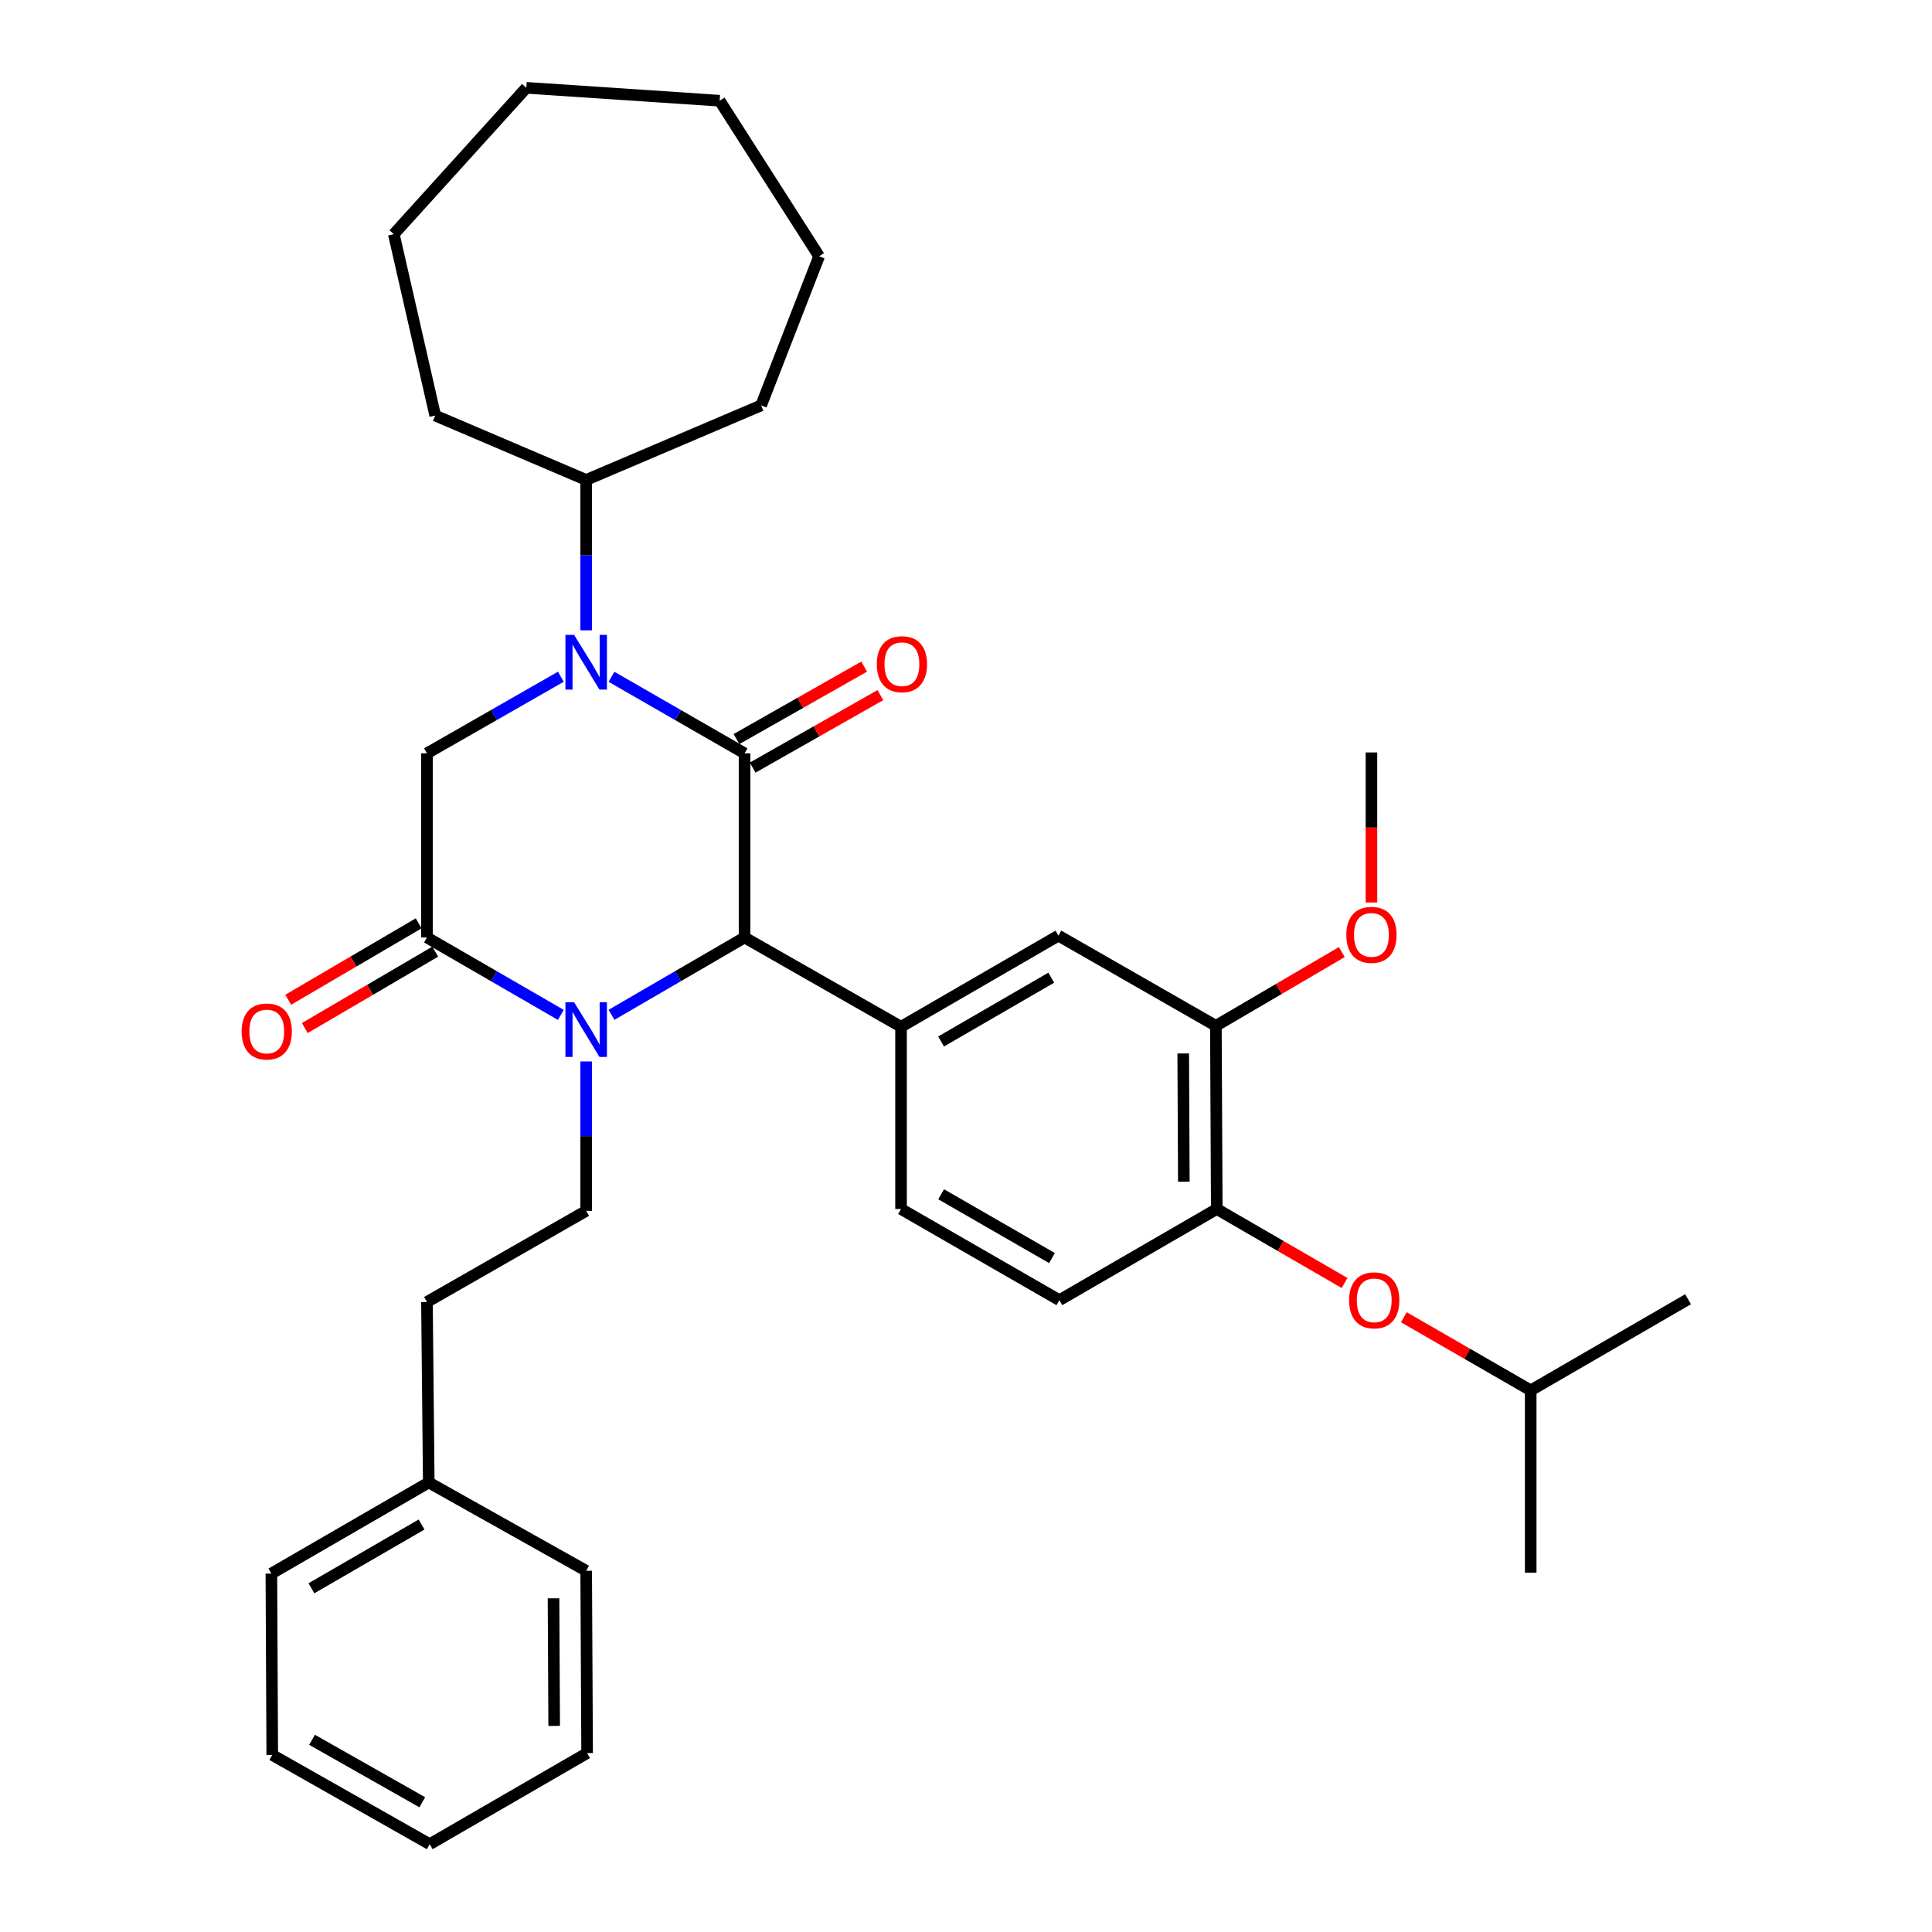 <?xml version='1.0' encoding='iso-8859-1'?>
<svg version='1.1' baseProfile='full'
              xmlns='http://www.w3.org/2000/svg'
                      xmlns:rdkit='http://www.rdkit.org/xml'
                      xmlns:xlink='http://www.w3.org/1999/xlink'
                  xml:space='preserve'
width='1000px' height='1000px' viewBox='0 0 1000 1000'>
<!-- END OF HEADER -->
<rect style='opacity:1.0;fill:#FFFFFF;stroke:none' width='1000' height='1000' x='0' y='0'> </rect>
<path class='bond-0' d='M 385.386,389.926 L 350.948,370.118' style='fill:none;fill-rule:evenodd;stroke:#000000;stroke-width:6px;stroke-linecap:butt;stroke-linejoin:miter;stroke-opacity:1' />
<path class='bond-0' d='M 350.948,370.118 L 316.51,350.31' style='fill:none;fill-rule:evenodd;stroke:#0000FF;stroke-width:6px;stroke-linecap:butt;stroke-linejoin:miter;stroke-opacity:1' />
<path class='bond-2' d='M 385.386,389.926 L 385.386,485.241' style='fill:none;fill-rule:evenodd;stroke:#000000;stroke-width:6px;stroke-linecap:butt;stroke-linejoin:miter;stroke-opacity:1' />
<path class='bond-10' d='M 389.575,397.308 L 422.626,378.551' style='fill:none;fill-rule:evenodd;stroke:#000000;stroke-width:6px;stroke-linecap:butt;stroke-linejoin:miter;stroke-opacity:1' />
<path class='bond-10' d='M 422.626,378.551 L 455.677,359.795' style='fill:none;fill-rule:evenodd;stroke:#FF0000;stroke-width:6px;stroke-linecap:butt;stroke-linejoin:miter;stroke-opacity:1' />
<path class='bond-10' d='M 381.197,382.544 L 414.248,363.788' style='fill:none;fill-rule:evenodd;stroke:#000000;stroke-width:6px;stroke-linecap:butt;stroke-linejoin:miter;stroke-opacity:1' />
<path class='bond-10' d='M 414.248,363.788 L 447.298,345.031' style='fill:none;fill-rule:evenodd;stroke:#FF0000;stroke-width:6px;stroke-linecap:butt;stroke-linejoin:miter;stroke-opacity:1' />
<path class='bond-4' d='M 290.292,350.276 L 255.642,370.101' style='fill:none;fill-rule:evenodd;stroke:#0000FF;stroke-width:6px;stroke-linecap:butt;stroke-linejoin:miter;stroke-opacity:1' />
<path class='bond-4' d='M 255.642,370.101 L 220.992,389.926' style='fill:none;fill-rule:evenodd;stroke:#000000;stroke-width:6px;stroke-linecap:butt;stroke-linejoin:miter;stroke-opacity:1' />
<path class='bond-11' d='M 303.406,326.254 L 303.406,287.337' style='fill:none;fill-rule:evenodd;stroke:#0000FF;stroke-width:6px;stroke-linecap:butt;stroke-linejoin:miter;stroke-opacity:1' />
<path class='bond-11' d='M 303.406,287.337 L 303.406,248.42' style='fill:none;fill-rule:evenodd;stroke:#000000;stroke-width:6px;stroke-linecap:butt;stroke-linejoin:miter;stroke-opacity:1' />
<path class='bond-1' d='M 316.516,525.273 L 350.951,505.257' style='fill:none;fill-rule:evenodd;stroke:#0000FF;stroke-width:6px;stroke-linecap:butt;stroke-linejoin:miter;stroke-opacity:1' />
<path class='bond-1' d='M 350.951,505.257 L 385.386,485.241' style='fill:none;fill-rule:evenodd;stroke:#000000;stroke-width:6px;stroke-linecap:butt;stroke-linejoin:miter;stroke-opacity:1' />
<path class='bond-3' d='M 290.286,525.308 L 255.639,505.274' style='fill:none;fill-rule:evenodd;stroke:#0000FF;stroke-width:6px;stroke-linecap:butt;stroke-linejoin:miter;stroke-opacity:1' />
<path class='bond-3' d='M 255.639,505.274 L 220.992,485.241' style='fill:none;fill-rule:evenodd;stroke:#000000;stroke-width:6px;stroke-linecap:butt;stroke-linejoin:miter;stroke-opacity:1' />
<path class='bond-6' d='M 303.406,549.4 L 303.406,588.069' style='fill:none;fill-rule:evenodd;stroke:#0000FF;stroke-width:6px;stroke-linecap:butt;stroke-linejoin:miter;stroke-opacity:1' />
<path class='bond-6' d='M 303.406,588.069 L 303.406,626.738' style='fill:none;fill-rule:evenodd;stroke:#000000;stroke-width:6px;stroke-linecap:butt;stroke-linejoin:miter;stroke-opacity:1' />
<path class='bond-5' d='M 385.386,485.241 L 466.376,531.46' style='fill:none;fill-rule:evenodd;stroke:#000000;stroke-width:6px;stroke-linecap:butt;stroke-linejoin:miter;stroke-opacity:1' />
<path class='bond-12' d='M 216.702,477.918 L 182.941,497.695' style='fill:none;fill-rule:evenodd;stroke:#000000;stroke-width:6px;stroke-linecap:butt;stroke-linejoin:miter;stroke-opacity:1' />
<path class='bond-12' d='M 182.941,497.695 L 149.181,517.472' style='fill:none;fill-rule:evenodd;stroke:#FF0000;stroke-width:6px;stroke-linecap:butt;stroke-linejoin:miter;stroke-opacity:1' />
<path class='bond-12' d='M 225.282,492.565 L 191.522,512.342' style='fill:none;fill-rule:evenodd;stroke:#000000;stroke-width:6px;stroke-linecap:butt;stroke-linejoin:miter;stroke-opacity:1' />
<path class='bond-12' d='M 191.522,512.342 L 157.761,532.119' style='fill:none;fill-rule:evenodd;stroke:#FF0000;stroke-width:6px;stroke-linecap:butt;stroke-linejoin:miter;stroke-opacity:1' />
<path class='bond-34' d='M 220.992,485.241 L 220.992,389.926' style='fill:none;fill-rule:evenodd;stroke:#000000;stroke-width:6px;stroke-linecap:butt;stroke-linejoin:miter;stroke-opacity:1' />
<path class='bond-7' d='M 466.376,531.46 L 547.838,484.279' style='fill:none;fill-rule:evenodd;stroke:#000000;stroke-width:6px;stroke-linecap:butt;stroke-linejoin:miter;stroke-opacity:1' />
<path class='bond-7' d='M 487.103,539.072 L 544.126,506.046' style='fill:none;fill-rule:evenodd;stroke:#000000;stroke-width:6px;stroke-linecap:butt;stroke-linejoin:miter;stroke-opacity:1' />
<path class='bond-14' d='M 466.376,531.46 L 466.376,625.785' style='fill:none;fill-rule:evenodd;stroke:#000000;stroke-width:6px;stroke-linecap:butt;stroke-linejoin:miter;stroke-opacity:1' />
<path class='bond-16' d='M 303.406,626.738 L 220.992,673.91' style='fill:none;fill-rule:evenodd;stroke:#000000;stroke-width:6px;stroke-linecap:butt;stroke-linejoin:miter;stroke-opacity:1' />
<path class='bond-9' d='M 547.838,484.279 L 629.337,530.97' style='fill:none;fill-rule:evenodd;stroke:#000000;stroke-width:6px;stroke-linecap:butt;stroke-linejoin:miter;stroke-opacity:1' />
<path class='bond-8' d='M 629.799,625.785 L 548.328,672.967' style='fill:none;fill-rule:evenodd;stroke:#000000;stroke-width:6px;stroke-linecap:butt;stroke-linejoin:miter;stroke-opacity:1' />
<path class='bond-13' d='M 629.799,625.785 L 662.871,644.932' style='fill:none;fill-rule:evenodd;stroke:#000000;stroke-width:6px;stroke-linecap:butt;stroke-linejoin:miter;stroke-opacity:1' />
<path class='bond-13' d='M 662.871,644.932 L 695.944,664.078' style='fill:none;fill-rule:evenodd;stroke:#FF0000;stroke-width:6px;stroke-linecap:butt;stroke-linejoin:miter;stroke-opacity:1' />
<path class='bond-35' d='M 629.799,625.785 L 629.337,530.97' style='fill:none;fill-rule:evenodd;stroke:#000000;stroke-width:6px;stroke-linecap:butt;stroke-linejoin:miter;stroke-opacity:1' />
<path class='bond-35' d='M 612.755,611.646 L 612.431,545.275' style='fill:none;fill-rule:evenodd;stroke:#000000;stroke-width:6px;stroke-linecap:butt;stroke-linejoin:miter;stroke-opacity:1' />
<path class='bond-17' d='M 629.337,530.97 L 661.93,511.879' style='fill:none;fill-rule:evenodd;stroke:#000000;stroke-width:6px;stroke-linecap:butt;stroke-linejoin:miter;stroke-opacity:1' />
<path class='bond-17' d='M 661.93,511.879 L 694.522,492.789' style='fill:none;fill-rule:evenodd;stroke:#FF0000;stroke-width:6px;stroke-linecap:butt;stroke-linejoin:miter;stroke-opacity:1' />
<path class='bond-20' d='M 303.406,248.42 L 393.949,209.839' style='fill:none;fill-rule:evenodd;stroke:#000000;stroke-width:6px;stroke-linecap:butt;stroke-linejoin:miter;stroke-opacity:1' />
<path class='bond-21' d='M 303.406,248.42 L 225.264,215.083' style='fill:none;fill-rule:evenodd;stroke:#000000;stroke-width:6px;stroke-linecap:butt;stroke-linejoin:miter;stroke-opacity:1' />
<path class='bond-19' d='M 726.635,681.809 L 759.462,700.733' style='fill:none;fill-rule:evenodd;stroke:#FF0000;stroke-width:6px;stroke-linecap:butt;stroke-linejoin:miter;stroke-opacity:1' />
<path class='bond-19' d='M 759.462,700.733 L 792.288,719.658' style='fill:none;fill-rule:evenodd;stroke:#000000;stroke-width:6px;stroke-linecap:butt;stroke-linejoin:miter;stroke-opacity:1' />
<path class='bond-15' d='M 466.376,625.785 L 548.328,672.967' style='fill:none;fill-rule:evenodd;stroke:#000000;stroke-width:6px;stroke-linecap:butt;stroke-linejoin:miter;stroke-opacity:1' />
<path class='bond-15' d='M 487.138,618.151 L 544.505,651.178' style='fill:none;fill-rule:evenodd;stroke:#000000;stroke-width:6px;stroke-linecap:butt;stroke-linejoin:miter;stroke-opacity:1' />
<path class='bond-18' d='M 220.992,673.91 L 221.925,767.32' style='fill:none;fill-rule:evenodd;stroke:#000000;stroke-width:6px;stroke-linecap:butt;stroke-linejoin:miter;stroke-opacity:1' />
<path class='bond-22' d='M 709.855,467.129 L 709.855,428.297' style='fill:none;fill-rule:evenodd;stroke:#FF0000;stroke-width:6px;stroke-linecap:butt;stroke-linejoin:miter;stroke-opacity:1' />
<path class='bond-22' d='M 709.855,428.297 L 709.855,389.464' style='fill:none;fill-rule:evenodd;stroke:#000000;stroke-width:6px;stroke-linecap:butt;stroke-linejoin:miter;stroke-opacity:1' />
<path class='bond-23' d='M 221.925,767.32 L 140.464,814.473' style='fill:none;fill-rule:evenodd;stroke:#000000;stroke-width:6px;stroke-linecap:butt;stroke-linejoin:miter;stroke-opacity:1' />
<path class='bond-23' d='M 218.21,789.084 L 161.187,822.091' style='fill:none;fill-rule:evenodd;stroke:#000000;stroke-width:6px;stroke-linecap:butt;stroke-linejoin:miter;stroke-opacity:1' />
<path class='bond-24' d='M 221.925,767.32 L 303.406,813.039' style='fill:none;fill-rule:evenodd;stroke:#000000;stroke-width:6px;stroke-linecap:butt;stroke-linejoin:miter;stroke-opacity:1' />
<path class='bond-25' d='M 792.288,719.658 L 792.288,814.011' style='fill:none;fill-rule:evenodd;stroke:#000000;stroke-width:6px;stroke-linecap:butt;stroke-linejoin:miter;stroke-opacity:1' />
<path class='bond-26' d='M 792.288,719.658 L 873.75,672.476' style='fill:none;fill-rule:evenodd;stroke:#000000;stroke-width:6px;stroke-linecap:butt;stroke-linejoin:miter;stroke-opacity:1' />
<path class='bond-27' d='M 393.949,209.839 L 423.967,132.65' style='fill:none;fill-rule:evenodd;stroke:#000000;stroke-width:6px;stroke-linecap:butt;stroke-linejoin:miter;stroke-opacity:1' />
<path class='bond-28' d='M 225.264,215.083 L 203.838,121.201' style='fill:none;fill-rule:evenodd;stroke:#000000;stroke-width:6px;stroke-linecap:butt;stroke-linejoin:miter;stroke-opacity:1' />
<path class='bond-30' d='M 140.464,814.473 L 140.917,908.354' style='fill:none;fill-rule:evenodd;stroke:#000000;stroke-width:6px;stroke-linecap:butt;stroke-linejoin:miter;stroke-opacity:1' />
<path class='bond-29' d='M 303.406,813.039 L 303.887,907.392' style='fill:none;fill-rule:evenodd;stroke:#000000;stroke-width:6px;stroke-linecap:butt;stroke-linejoin:miter;stroke-opacity:1' />
<path class='bond-29' d='M 286.503,827.279 L 286.84,893.326' style='fill:none;fill-rule:evenodd;stroke:#000000;stroke-width:6px;stroke-linecap:butt;stroke-linejoin:miter;stroke-opacity:1' />
<path class='bond-33' d='M 423.967,132.65 L 372.494,52.131' style='fill:none;fill-rule:evenodd;stroke:#000000;stroke-width:6px;stroke-linecap:butt;stroke-linejoin:miter;stroke-opacity:1' />
<path class='bond-32' d='M 203.838,121.201 L 272.426,45.455' style='fill:none;fill-rule:evenodd;stroke:#000000;stroke-width:6px;stroke-linecap:butt;stroke-linejoin:miter;stroke-opacity:1' />
<path class='bond-31' d='M 303.887,907.392 L 222.425,954.545' style='fill:none;fill-rule:evenodd;stroke:#000000;stroke-width:6px;stroke-linecap:butt;stroke-linejoin:miter;stroke-opacity:1' />
<path class='bond-37' d='M 140.917,908.354 L 222.425,954.545' style='fill:none;fill-rule:evenodd;stroke:#000000;stroke-width:6px;stroke-linecap:butt;stroke-linejoin:miter;stroke-opacity:1' />
<path class='bond-37' d='M 161.512,900.515 L 218.568,932.848' style='fill:none;fill-rule:evenodd;stroke:#000000;stroke-width:6px;stroke-linecap:butt;stroke-linejoin:miter;stroke-opacity:1' />
<path class='bond-36' d='M 272.426,45.455 L 372.494,52.131' style='fill:none;fill-rule:evenodd;stroke:#000000;stroke-width:6px;stroke-linecap:butt;stroke-linejoin:miter;stroke-opacity:1' />
<path  class='atom-1' d='M 297.146 328.613
L 306.426 343.613
Q 307.346 345.093, 308.826 347.773
Q 310.306 350.453, 310.386 350.613
L 310.386 328.613
L 314.146 328.613
L 314.146 356.933
L 310.266 356.933
L 300.306 340.533
Q 299.146 338.613, 297.906 336.413
Q 296.706 334.213, 296.346 333.533
L 296.346 356.933
L 292.666 356.933
L 292.666 328.613
L 297.146 328.613
' fill='#0000FF'/>
<path  class='atom-2' d='M 297.146 518.734
L 306.426 533.734
Q 307.346 535.214, 308.826 537.894
Q 310.306 540.574, 310.386 540.734
L 310.386 518.734
L 314.146 518.734
L 314.146 547.054
L 310.266 547.054
L 300.306 530.654
Q 299.146 528.734, 297.906 526.534
Q 296.706 524.334, 296.346 523.654
L 296.346 547.054
L 292.666 547.054
L 292.666 518.734
L 297.146 518.734
' fill='#0000FF'/>
<path  class='atom-11' d='M 453.829 343.787
Q 453.829 336.987, 457.189 333.187
Q 460.549 329.387, 466.829 329.387
Q 473.109 329.387, 476.469 333.187
Q 479.829 336.987, 479.829 343.787
Q 479.829 350.667, 476.429 354.587
Q 473.029 358.467, 466.829 358.467
Q 460.589 358.467, 457.189 354.587
Q 453.829 350.707, 453.829 343.787
M 466.829 355.267
Q 471.149 355.267, 473.469 352.387
Q 475.829 349.467, 475.829 343.787
Q 475.829 338.227, 473.469 335.427
Q 471.149 332.587, 466.829 332.587
Q 462.509 332.587, 460.149 335.387
Q 457.829 338.187, 457.829 343.787
Q 457.829 349.507, 460.149 352.387
Q 462.509 355.267, 466.829 355.267
' fill='#FF0000'/>
<path  class='atom-13' d='M 125.069 533.898
Q 125.069 527.098, 128.429 523.298
Q 131.789 519.498, 138.069 519.498
Q 144.349 519.498, 147.709 523.298
Q 151.069 527.098, 151.069 533.898
Q 151.069 540.778, 147.669 544.698
Q 144.269 548.578, 138.069 548.578
Q 131.829 548.578, 128.429 544.698
Q 125.069 540.818, 125.069 533.898
M 138.069 545.378
Q 142.389 545.378, 144.709 542.498
Q 147.069 539.578, 147.069 533.898
Q 147.069 528.338, 144.709 525.538
Q 142.389 522.698, 138.069 522.698
Q 133.749 522.698, 131.389 525.498
Q 129.069 528.298, 129.069 533.898
Q 129.069 539.618, 131.389 542.498
Q 133.749 545.378, 138.069 545.378
' fill='#FF0000'/>
<path  class='atom-14' d='M 698.298 673.047
Q 698.298 666.247, 701.658 662.447
Q 705.018 658.647, 711.298 658.647
Q 717.578 658.647, 720.938 662.447
Q 724.298 666.247, 724.298 673.047
Q 724.298 679.927, 720.898 683.847
Q 717.498 687.727, 711.298 687.727
Q 705.058 687.727, 701.658 683.847
Q 698.298 679.967, 698.298 673.047
M 711.298 684.527
Q 715.618 684.527, 717.938 681.647
Q 720.298 678.727, 720.298 673.047
Q 720.298 667.487, 717.938 664.687
Q 715.618 661.847, 711.298 661.847
Q 706.978 661.847, 704.618 664.647
Q 702.298 667.447, 702.298 673.047
Q 702.298 678.767, 704.618 681.647
Q 706.978 684.527, 711.298 684.527
' fill='#FF0000'/>
<path  class='atom-18' d='M 696.855 483.888
Q 696.855 477.088, 700.215 473.288
Q 703.575 469.488, 709.855 469.488
Q 716.135 469.488, 719.495 473.288
Q 722.855 477.088, 722.855 483.888
Q 722.855 490.768, 719.455 494.688
Q 716.055 498.568, 709.855 498.568
Q 703.615 498.568, 700.215 494.688
Q 696.855 490.808, 696.855 483.888
M 709.855 495.368
Q 714.175 495.368, 716.495 492.488
Q 718.855 489.568, 718.855 483.888
Q 718.855 478.328, 716.495 475.528
Q 714.175 472.688, 709.855 472.688
Q 705.535 472.688, 703.175 475.488
Q 700.855 478.288, 700.855 483.888
Q 700.855 489.608, 703.175 492.488
Q 705.535 495.368, 709.855 495.368
' fill='#FF0000'/>
</svg>
